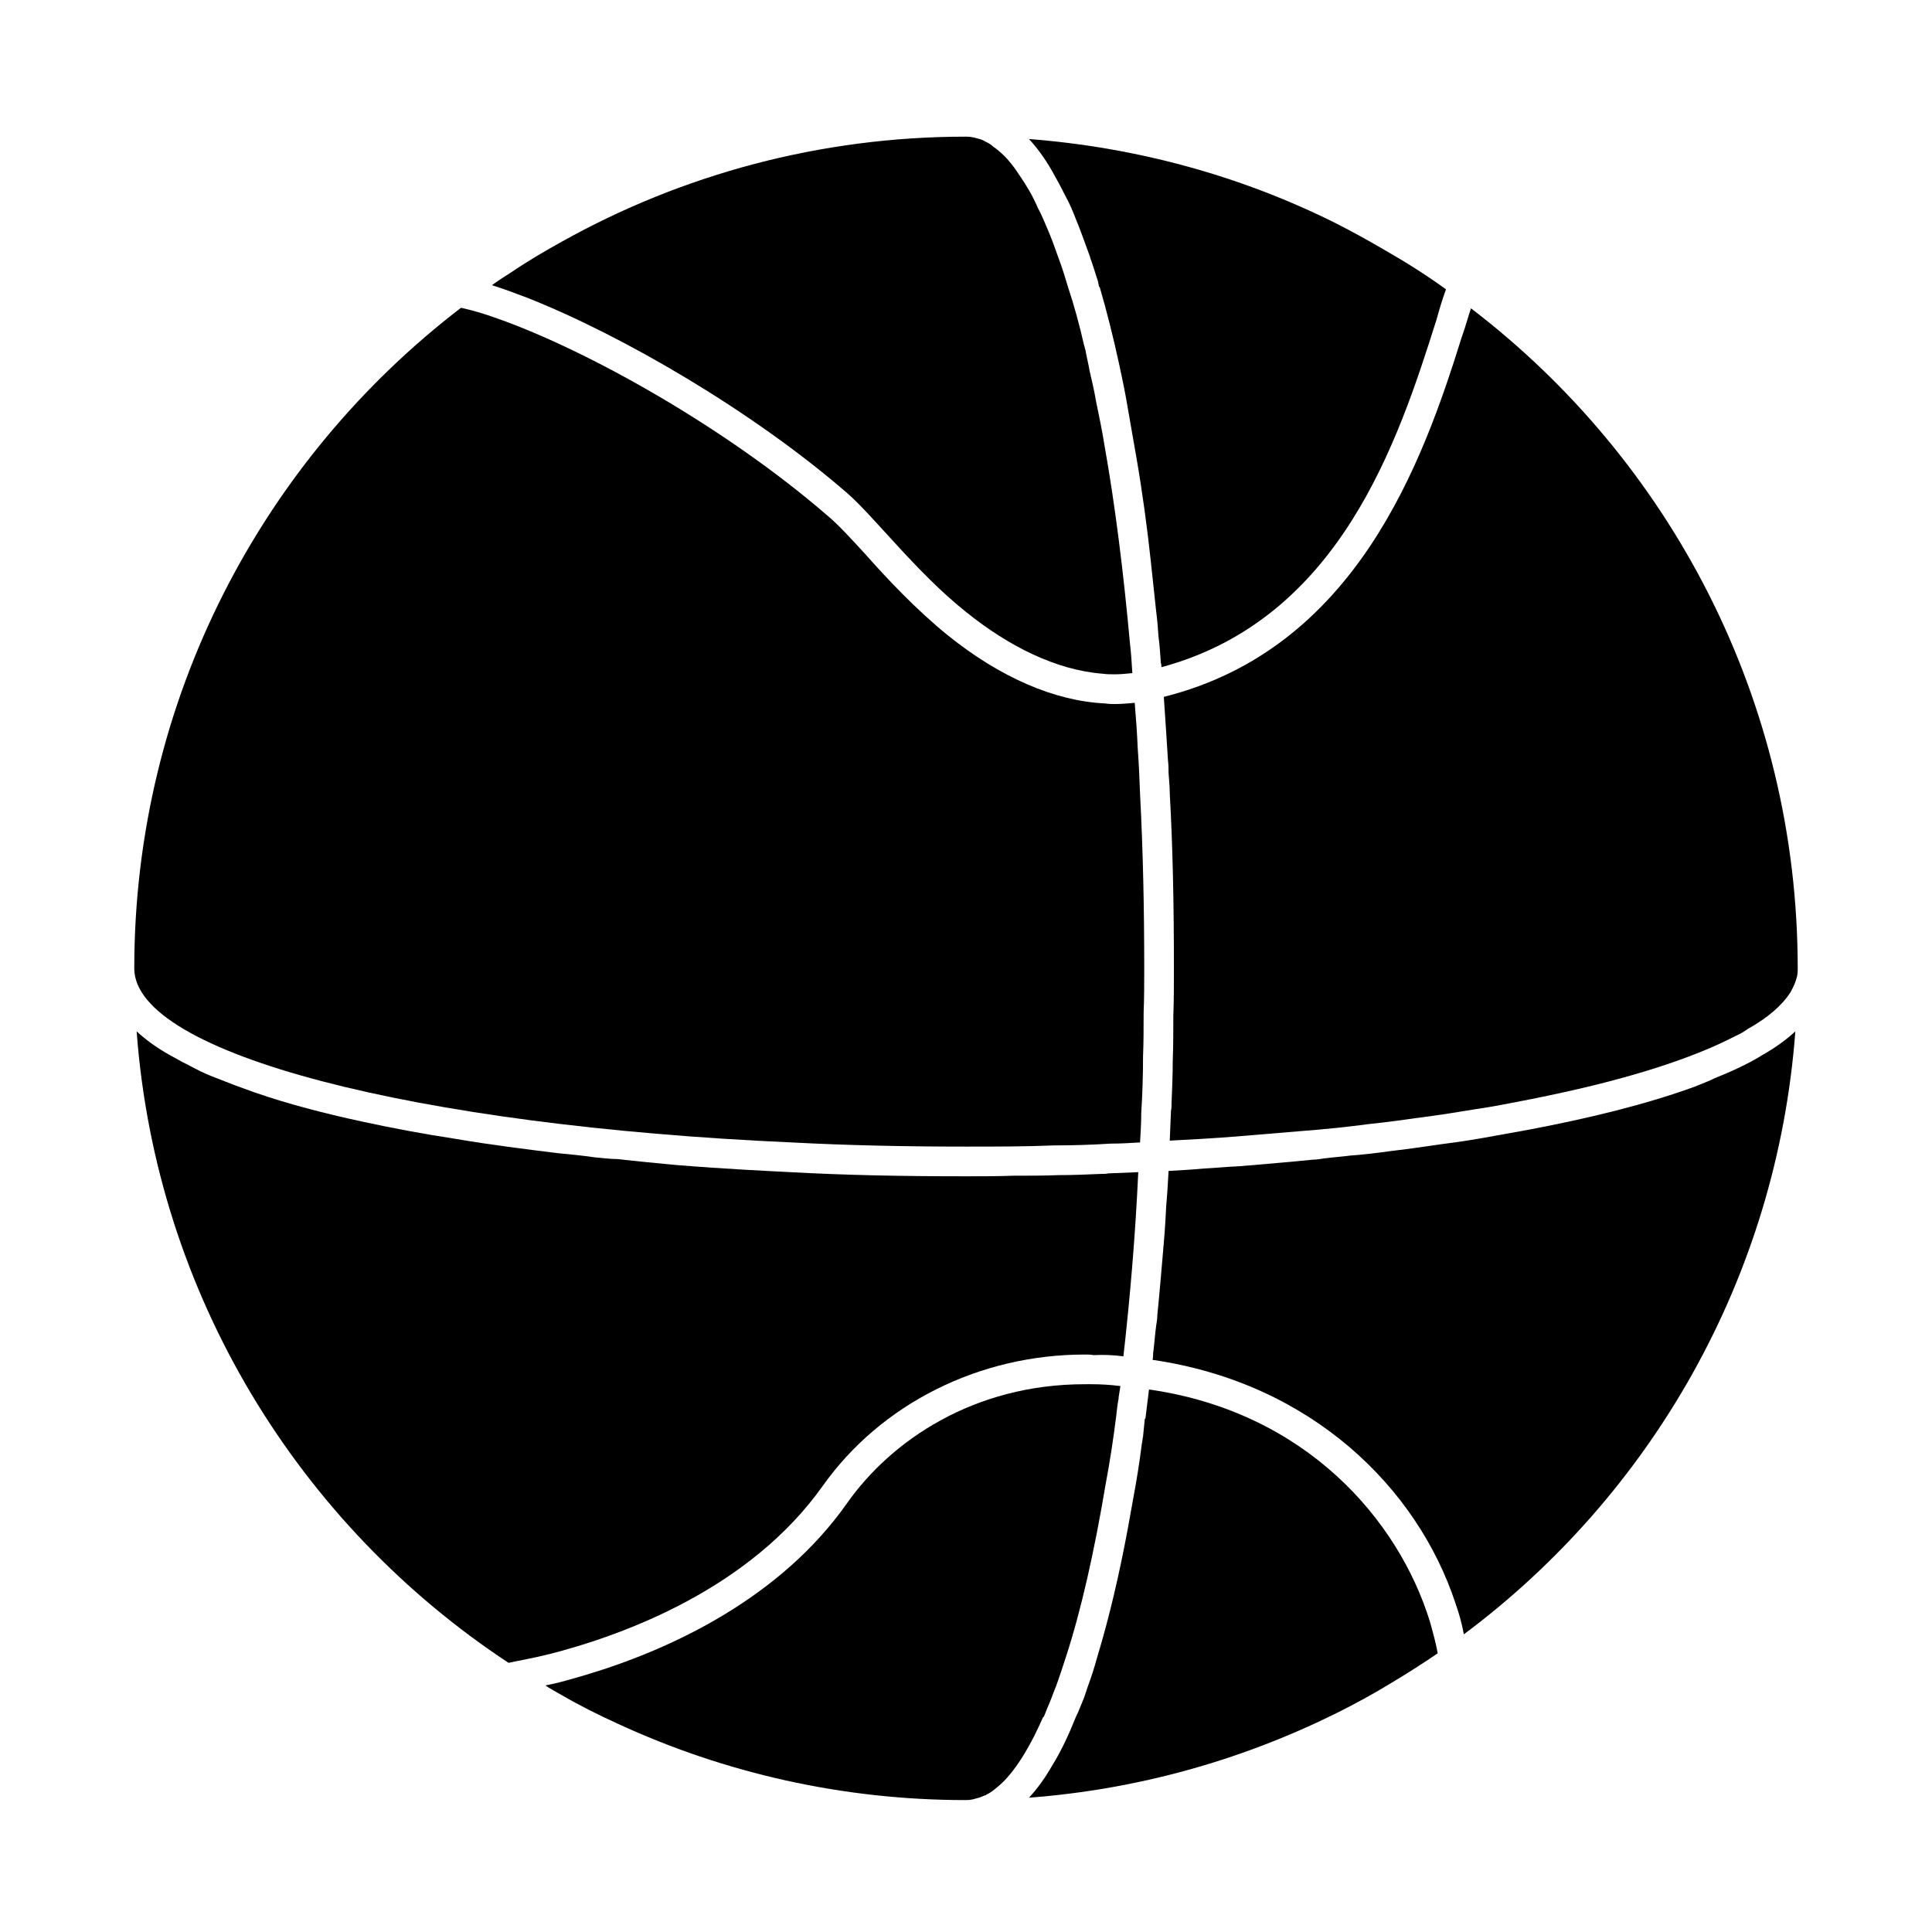 <?xml version="1.0" encoding="UTF-8"?>
<!-- Uploaded to: ICON Repo, www.iconrepo.com, Generator: ICON Repo Mixer Tools -->
<svg fill="#000000" width="800px" height="800px" version="1.1" viewBox="144 144 512 512" xmlns="http://www.w3.org/2000/svg">
 <g>
  <path d="m353.87 446.76c14.957 0.789 30.387 1.102 46.129 1.102 7.871 0 15.742 0 23.301-0.316 5.039 0 10.078-0.156 14.957-0.473 2.676 0 5.195-0.156 7.871-0.316 0.156-2.676 0.316-5.195 0.316-7.871 0.316-4.879 0.473-9.918 0.473-14.957 0.156-3.777 0.156-7.559 0.156-11.492 0.16-3.934 0.16-7.871 0.16-11.805 0-15.742-0.316-31.172-1.102-46.129-0.156-4.094-0.316-8.188-0.629-12.281-0.156-4.094-0.473-8.031-0.789-11.965-1.73 0.156-3.465 0.316-5.195 0.316-0.945 0-1.73 0-2.676-0.156-13.383-0.629-27.867-6.926-41.723-18.105-8.344-6.769-16.059-14.957-22.043-21.727-3.777-4.094-7.086-7.715-9.762-9.918-26.922-23.305-63.445-43.773-87.535-52.277-3.465-1.258-6.769-2.203-9.602-2.832-52.586 40.305-86.594 103.75-86.594 175.07 0 22.672 74.625 41.723 174.29 46.129z"/>
  <path d="m426.61 196.43c0.945 1.73 1.73 3.621 2.519 5.668 0.316 0.789 0.629 1.574 0.945 2.363 0.316 0.789 0.629 1.73 0.945 2.519 0.629 1.73 1.258 3.465 1.891 5.195v0.156c0.629 1.574 1.102 3.305 1.73 5.195 0.316 0.789 0.473 1.574 0.629 2.519h0.156c1.891 6.453 3.621 13.383 5.195 20.625 0.789 3.621 1.574 7.398 2.203 11.18 0.789 4.41 1.574 8.973 2.363 13.539 1.574 9.133 2.832 18.422 3.777 27.238 0.473 4.566 0.945 8.973 1.418 13.227 0.316 2.363 0.473 4.566 0.629 6.769 0.316 2.363 0.473 4.723 0.629 7.086 0.156 0.316 0.156 0.789 0.156 1.102 47.23-12.754 62.66-59.672 72.895-92.102 0.789-2.832 1.574-5.512 2.519-8.031-5.195-3.777-10.707-7.242-16.215-10.391-4.566-2.676-9.133-5.195-13.855-7.559-24.562-12.121-51.797-19.68-80.453-21.883 2.203 2.363 4.25 5.195 6.141 8.5 1.262 2.199 2.523 4.562 3.781 7.082z"/>
  <path d="m533.82 225.71c-0.316 0.945-0.629 1.891-0.945 2.992-0.473 1.574-0.945 3.148-1.574 4.879-10.234 32.746-27.867 82.34-78.879 95.094 0.473 6.453 0.789 12.121 1.102 16.848 0.156 1.102 0.156 2.203 0.156 3.305 0.156 2.047 0.316 3.777 0.316 5.352 0.789 14.012 1.102 29.125 1.102 46.445 0 4.25 0 8.5-0.156 12.594 0 4.094 0 8.031-0.156 11.965 0 3.777-0.156 7.559-0.316 11.18 0 0.789 0 1.418-0.156 2.047v0.156l-0.316 7.715c5.984-0.316 11.809-0.629 17.633-1.102 5.824-0.473 11.492-0.945 17.004-1.418 6.297-0.473 12.438-1.102 18.262-1.891 4.723-0.473 9.133-1.102 13.539-1.73 5.039-0.629 9.918-1.418 14.641-2.203 3.305-0.473 6.769-1.102 9.918-1.73 3.305-0.629 6.453-1.258 9.445-1.891 21.098-4.41 37.941-9.762 49.438-15.742 1.102-0.473 2.203-1.102 3.305-1.891 5.352-2.992 9.133-6.297 11.336-9.762 0.789-1.418 1.418-2.832 1.73-4.25 0.164-0.625 0.164-1.414 0.164-2.043 0-71.32-34.008-134.77-86.59-174.92z"/>
  <path d="m420.46 599h0.156c0.316-0.789 0.629-1.574 0.945-2.363 0.789-1.73 1.418-3.621 2.203-5.512 0.945-2.519 1.73-5.039 2.676-7.871 4.094-12.594 7.559-28.023 10.547-45.816 1.102-5.824 2.047-11.965 2.832-18.262 0.156-1.418 0.316-2.992 0.629-4.566v-0.316c0.156-0.945 0.316-2.047 0.473-2.992h-0.156c-2.519-0.316-5.039-0.473-7.715-0.473h-0.156l-1.41 0.004c-29.441 0-51.324 14.957-62.977 31.488-17.477 24.875-45.973 38.574-69.117 45.5-3.777 1.102-7.398 2.203-10.863 2.836 1.418 0.945 2.832 1.73 4.25 2.519 4.879 2.832 9.918 5.352 15.113 7.715 28.023 12.91 59.199 20.152 92.102 20.152 0.945 0 1.891-0.156 2.832-0.473 0.789-0.156 1.418-0.473 2.203-0.789h0.156s0.156 0 0.156-0.156c1.102-0.473 2.047-1.258 2.992-2.047 3.465-2.832 6.613-7.398 9.762-13.539 0.793-1.574 1.582-3.309 2.367-5.039z"/>
  <path d="m362.05 537.76c15.43-21.727 41.406-34.793 69.43-34.793 0.789 0 1.574 0 2.363 0.156 2.676-0.156 5.352 0 7.871 0.316 1.73-15.273 3.148-31.645 3.938-48.805l-7.715 0.316-0.156-0.004c-0.629 0.156-1.258 0.156-2.047 0.156-3.621 0.156-7.398 0.316-11.18 0.316-3.938 0.156-7.871 0.156-11.965 0.156-4.094 0.156-8.344 0.156-12.594 0.156-17.32 0-32.434-0.316-46.602-1.102-5.984-0.316-16.688-0.789-30.23-1.891-4.879-0.473-10.078-0.945-15.586-1.574-2.047 0-4.094-0.316-6.141-0.473-3.148-0.473-6.453-0.789-9.762-1.102-8.816-1.102-17.789-2.203-26.922-3.777-8.344-1.258-16.688-2.832-24.719-4.566-10.234-2.203-19.836-4.723-28.496-7.715-1.73-0.629-3.465-1.258-5.195-1.891-1.574-0.629-3.305-1.258-4.879-1.891-2.047-0.789-3.938-1.574-5.668-2.519-2.519-1.258-4.879-2.519-7.086-3.777-3.305-1.891-6.141-3.938-8.5-6.141 5.195 69.902 43.141 130.83 98.559 167.36 2.832-0.629 6.613-1.258 11.02-2.363 20.148-5.191 53.055-17.469 72.262-44.551z"/>
  <path d="m598.38 429.75c-1.574 0.789-3.305 1.418-5.195 2.203-12.91 4.723-28.496 8.5-44.398 11.492-2.676 0.473-5.195 0.945-7.871 1.418-5.039 0.945-9.922 1.734-14.961 2.363-2.203 0.316-4.41 0.629-6.613 0.945-3.148 0.473-6.453 0.789-9.605 1.258-2.676 0.316-5.195 0.629-7.715 0.789-2.363 0.316-4.879 0.473-7.242 0.789-0.945 0.156-1.891 0.316-2.832 0.316-6.141 0.629-12.121 1.102-17.477 1.574-0.629 0-1.258 0.156-1.891 0.156-3.465 0.156-6.613 0.473-9.605 0.629-3.465 0.316-6.613 0.473-9.289 0.629-0.156 2.676-0.316 5.824-0.629 9.289-0.156 2.992-0.316 6.141-0.629 9.605 0 0.629-0.156 1.258-0.156 1.891-0.473 5.352-0.945 11.336-1.574 17.477 0 0.945-0.156 1.891-0.316 2.832-0.316 2.363-0.473 4.879-0.789 7.242 0 0.473 0 1.102-0.156 1.73 42.195 6.141 70.219 34.008 80.293 64.551 0.945 2.676 1.73 5.512 2.203 8.188 49.594-37 82.973-94.465 87.852-159.8-2.363 2.203-5.195 4.25-8.5 6.141-3.773 2.359-8.18 4.406-12.902 6.293z"/>
  <path d="m448.65 512.25h-0.156c-0.316 2.519-0.629 5.195-0.945 7.715h-0.156c-0.156 1.574-0.316 3.148-0.473 4.723-0.156 0.629-0.156 1.258-0.316 1.891-0.629 5.039-1.418 9.918-2.363 14.957-0.473 2.676-0.945 5.195-1.418 7.871-2.203 11.809-4.879 23.301-8.031 33.691-0.789 2.832-1.574 5.352-2.519 7.871-0.316 0.945-0.629 1.891-0.945 2.832-0.789 1.891-1.418 3.621-2.203 5.195-1.891 4.723-3.938 9.133-6.297 12.91-1.891 3.305-3.938 6.141-6.141 8.5 29.125-2.203 56.68-10.078 81.711-22.516 5.039-2.519 9.918-5.195 14.801-8.188 3.938-2.363 7.871-4.879 11.809-7.559-0.473-2.676-1.258-5.512-2.047-8.344-8.344-27.07-32.902-55.57-74.309-61.551z"/>
  <path d="m368.51 274.68c7.086 6.141 18.422 21.098 31.488 31.488 11.336 9.133 23.93 15.43 36.211 16.375 1.102 0.156 2.203 0.156 3.305 0.156 1.418 0 2.992-0.156 4.566-0.316-0.156-2.676-0.316-5.195-0.629-7.871-1.73-19.051-3.938-36.684-6.769-52.586-0.629-3.938-1.418-7.715-2.203-11.492-0.473-2.832-1.102-5.512-1.73-8.188-0.316-1.891-0.789-3.621-1.102-5.512-0.16-0.312-0.16-0.785-0.32-1.102-1.258-5.512-2.676-10.707-4.25-15.43-0.789-2.676-1.574-5.195-2.519-7.715-0.945-2.676-1.891-5.352-2.992-7.871-0.789-1.891-1.574-3.777-2.519-5.512-1.418-3.305-3.148-6.141-4.879-8.66-0.629-0.945-1.258-1.891-1.891-2.676-0.629-0.789-1.258-1.574-2.047-2.363-0.945-0.945-2.047-1.891-2.992-2.519-0.629-0.629-1.258-0.945-1.891-1.258-0.789-0.473-1.574-0.789-2.363-0.945-0.938-0.312-2.043-0.469-2.984-0.469-38.73 0-75.258 10.078-106.9 27.711-4.566 2.519-9.133 5.195-13.543 8.188-1.73 1.102-3.461 2.203-5.195 3.461 2.992 0.945 5.984 2.047 9.289 3.309 25.508 10.074 59.988 30.227 84.863 51.797z"/>
 </g>
</svg>